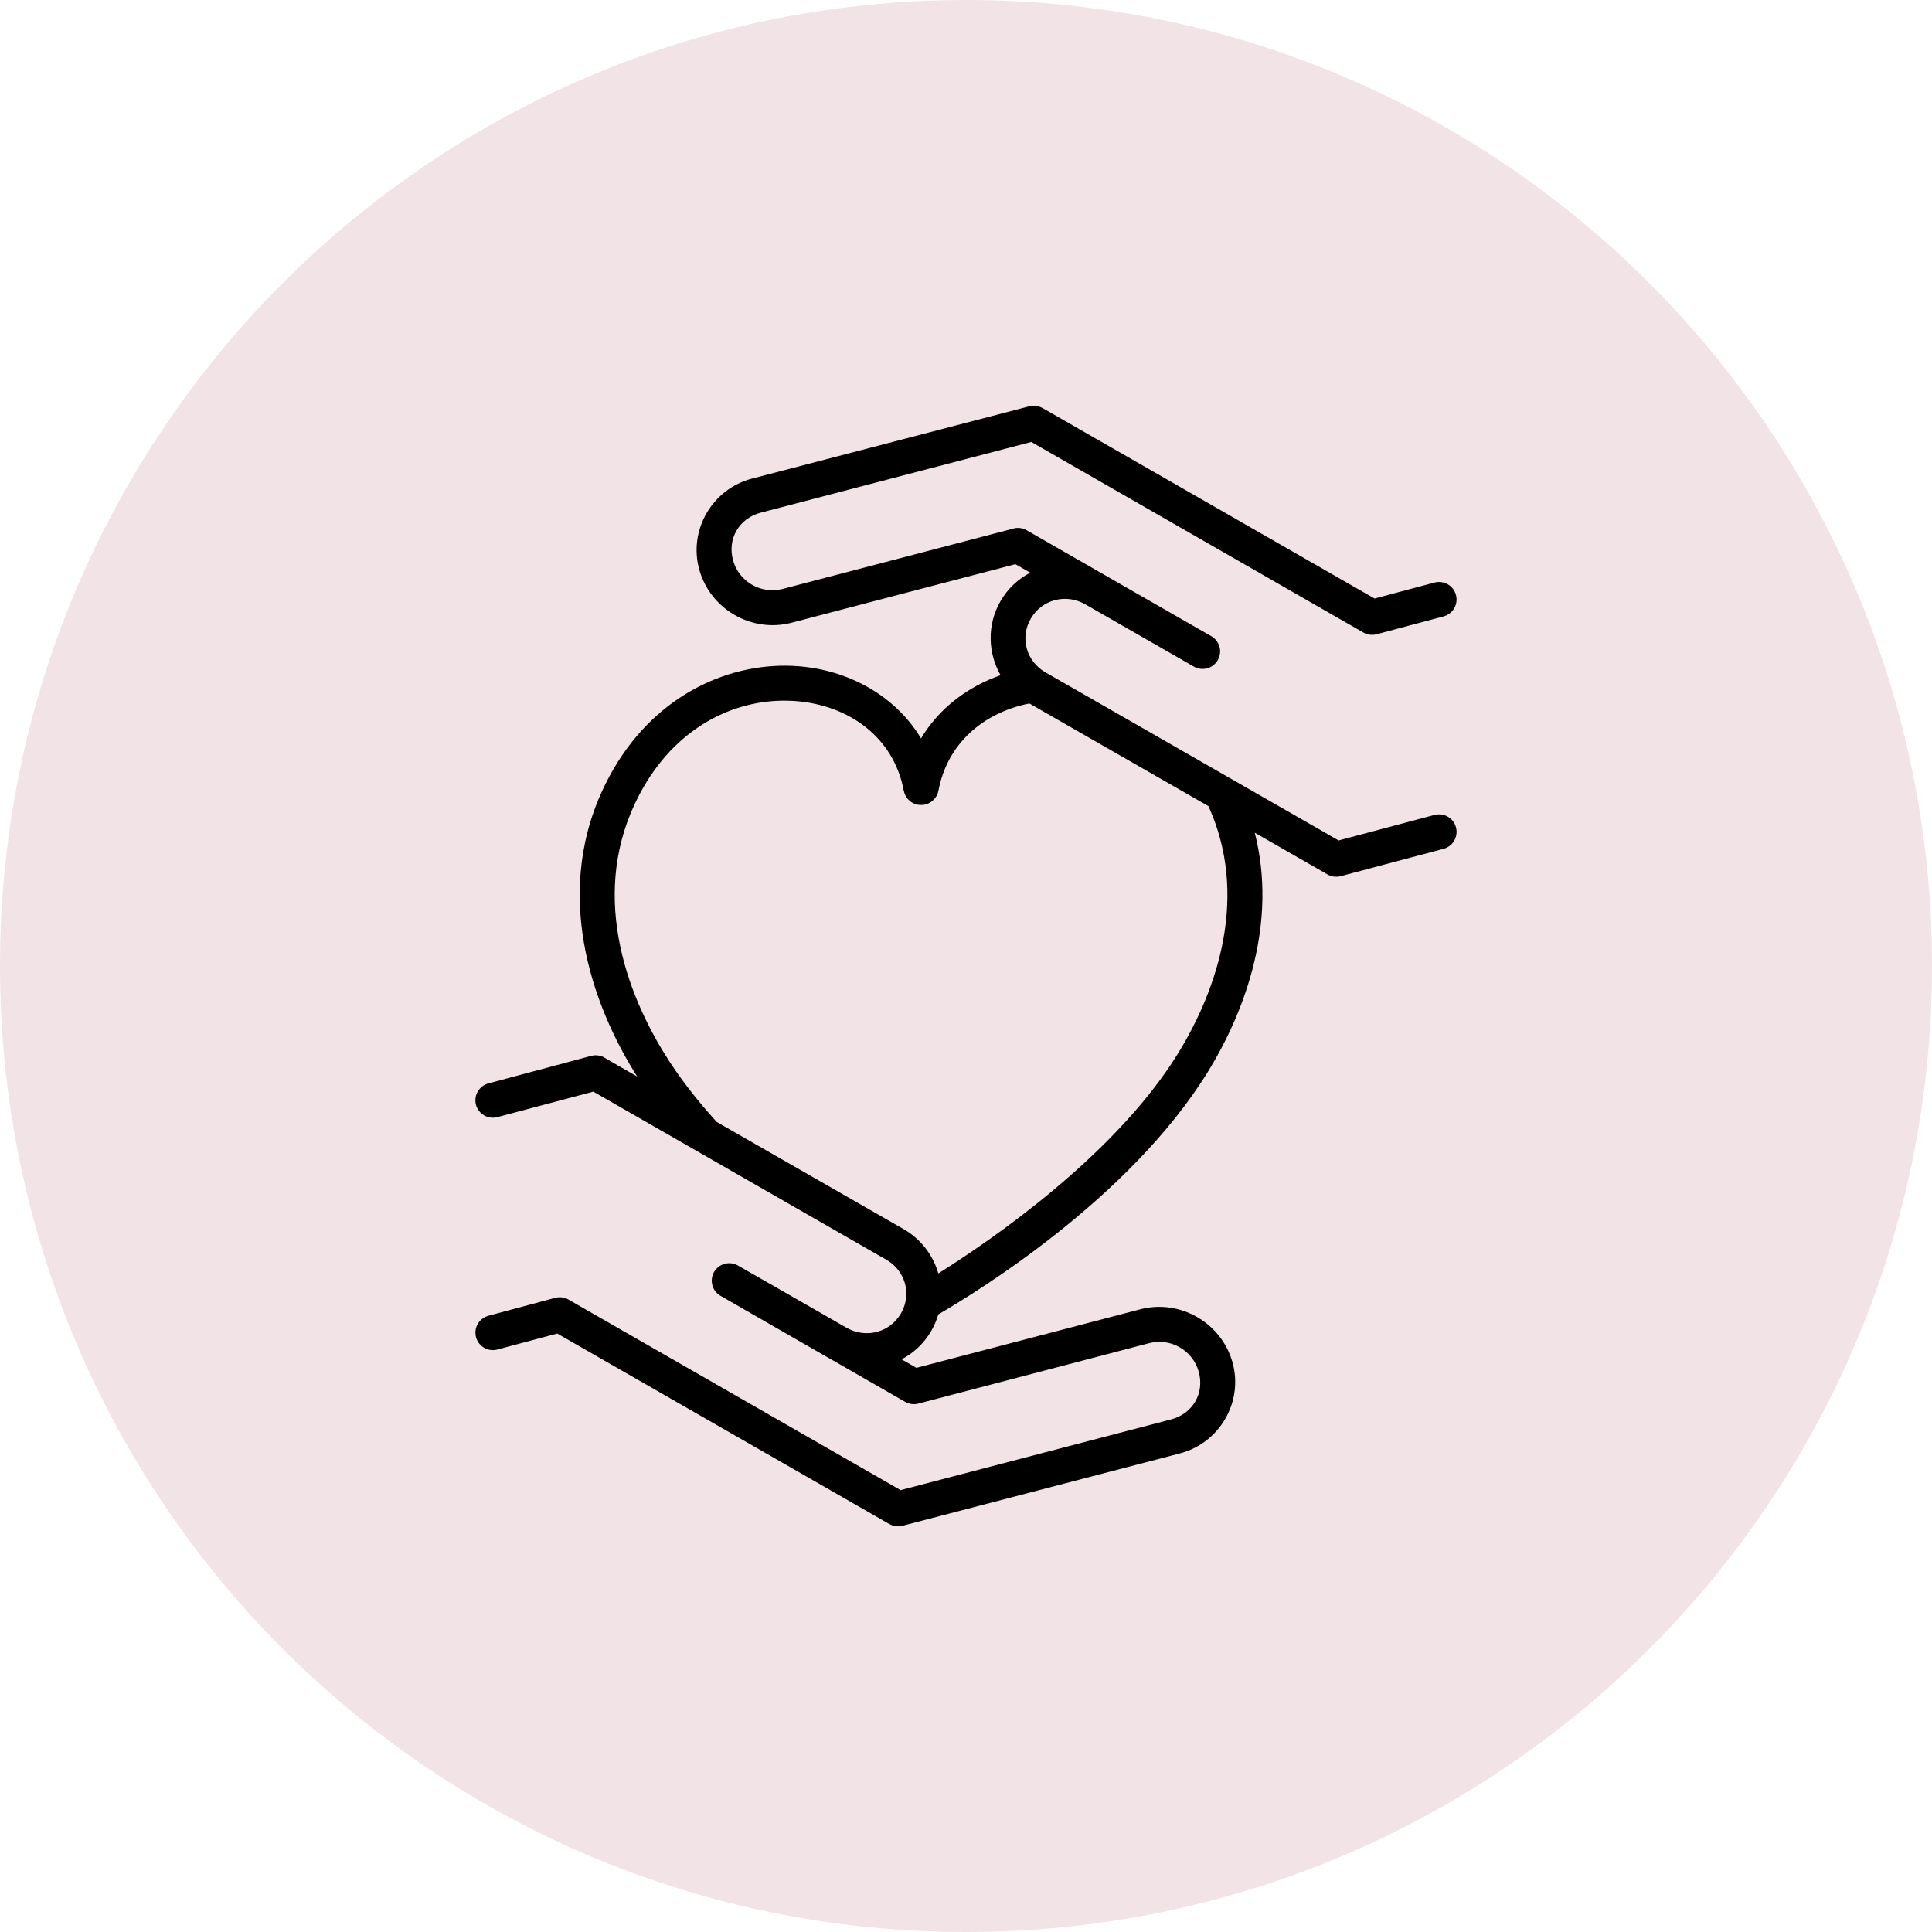 <?xml version="1.0" encoding="UTF-8"?> <svg xmlns="http://www.w3.org/2000/svg" viewBox="0 0 100.00 100.00" data-guides="{&quot;vertical&quot;:[],&quot;horizontal&quot;:[]}"><path color="rgb(51, 51, 51)" fill-rule="evenodd" fill="#f2e3e6" x="0" y="0" width="100" height="100" rx="50" ry="50" id="tSvg18dbc657a1a" title="Rectangle 5" fill-opacity="1" stroke="none" stroke-opacity="1" d="M0 50C0 22.386 22.386 0 50 0H50C77.614 0 100 22.386 100 50H100C100 77.614 77.614 100 50 100H50C22.386 100 0 77.614 0 50Z"></path><path fill="#000000" stroke="none" fill-opacity="1" stroke-width="1" stroke-opacity="1" color="rgb(51, 51, 51)" fill-rule="evenodd" id="tSvg13a75481b6f" title="Path 7" d="M53.482 21C53.417 21.002 53.349 21.011 53.283 21.029C48.495 22.278 43.707 23.526 38.919 24.774C36.864 25.311 35.624 27.437 36.195 29.485C36.766 31.533 38.903 32.77 40.967 32.233C44.83 31.223 48.694 30.212 52.557 29.201C52.813 29.348 53.068 29.495 53.323 29.641C52.703 29.967 52.163 30.461 51.789 31.109C51.078 32.333 51.13 33.796 51.789 34.949C50.086 35.543 48.602 36.662 47.671 38.221C46.352 36.012 43.919 34.68 41.313 34.483C37.874 34.222 34.036 35.887 31.761 39.796C28.471 45.446 30.372 51.502 32.844 55.505C32.889 55.578 32.935 55.651 32.98 55.721C32.442 55.412 31.905 55.103 31.367 54.794C31.367 54.793 31.367 54.792 31.367 54.792C31.147 54.633 30.866 54.581 30.604 54.651C28.829 55.126 27.054 55.601 25.279 56.076C24.799 56.206 24.511 56.697 24.636 57.18C24.765 57.66 25.257 57.948 25.739 57.823C27.396 57.383 29.053 56.943 30.71 56.502C35.761 59.4 40.812 62.298 45.862 65.195C46.617 65.628 46.991 66.414 46.898 67.196C46.898 67.195 46.898 67.194 46.898 67.194C46.882 67.257 46.871 67.32 46.866 67.384C46.821 67.588 46.744 67.79 46.633 67.984C46.066 68.959 44.847 69.292 43.844 68.741C42.499 67.969 41.155 67.197 39.811 66.426C39.806 66.426 39.804 66.423 39.8 66.423C39.265 66.117 38.73 65.81 38.196 65.504C37.987 65.383 37.738 65.352 37.507 65.415C37.276 65.479 37.079 65.63 36.959 65.837C36.841 66.047 36.809 66.294 36.873 66.525C36.936 66.759 37.09 66.956 37.298 67.074C37.829 67.379 38.36 67.684 38.891 67.989C38.896 67.993 38.9 67.996 38.905 67.998C40.236 68.763 41.568 69.528 42.899 70.293C42.924 70.307 42.949 70.32 42.974 70.334C44.267 71.076 45.56 71.819 46.852 72.561C47.061 72.679 47.306 72.71 47.537 72.649C51.517 71.607 55.497 70.565 59.477 69.523C60.594 69.233 61.738 69.892 62.046 71.002C62.356 72.112 61.738 73.177 60.614 73.469C55.947 74.689 51.281 75.909 46.614 77.128C40.886 73.842 35.156 70.555 29.427 67.268C29.221 67.148 28.974 67.114 28.743 67.175C27.588 67.485 26.434 67.795 25.279 68.104C24.799 68.234 24.511 68.728 24.638 69.21C24.699 69.441 24.851 69.641 25.059 69.761C25.268 69.881 25.515 69.915 25.746 69.851C26.778 69.576 27.81 69.3 28.843 69.024C34.572 72.31 40.301 75.596 46.03 78.882C46.031 78.882 46.031 78.882 46.032 78.882C46.037 78.884 46.044 78.886 46.048 78.889C46.093 78.916 46.143 78.936 46.193 78.952C46.209 78.959 46.225 78.963 46.241 78.968C46.288 78.982 46.338 78.991 46.388 78.995C46.406 78.998 46.426 79 46.447 79C46.492 79 46.537 79 46.583 78.993C46.605 78.991 46.628 78.988 46.648 78.984C46.669 78.982 46.687 78.979 46.707 78.975C51.495 77.726 56.283 76.477 61.072 75.228C63.127 74.691 64.366 72.568 63.795 70.519C63.224 68.471 61.087 67.232 59.023 67.769C55.16 68.779 51.296 69.79 47.433 70.8C47.177 70.653 46.921 70.506 46.665 70.359C47.285 70.035 47.825 69.538 48.199 68.893C48.359 68.616 48.479 68.329 48.566 68.034C50.516 66.901 58.446 62.064 62.504 55.501C64.497 52.272 66.124 47.718 64.946 43.101C66.194 43.817 67.442 44.533 68.691 45.249C68.691 45.25 68.691 45.25 68.691 45.251C68.695 45.253 68.698 45.256 68.702 45.258C68.703 45.258 68.704 45.258 68.704 45.258C68.763 45.292 68.827 45.319 68.89 45.34C68.956 45.36 69.022 45.371 69.09 45.378C69.189 45.385 69.289 45.378 69.386 45.353C71.163 44.88 72.94 44.408 74.718 43.935C74.951 43.874 75.15 43.722 75.27 43.511C75.39 43.303 75.424 43.056 75.361 42.822C75.232 42.34 74.733 42.052 74.251 42.181C72.596 42.621 70.941 43.062 69.287 43.502C64.233 40.604 59.179 37.707 54.125 34.809C53.112 34.229 52.781 33.006 53.355 32.018C53.928 31.03 55.172 30.701 56.184 31.284C58.053 32.356 59.921 33.428 61.79 34.501C61.791 34.502 61.793 34.502 61.794 34.503C62.002 34.623 62.249 34.655 62.483 34.592C62.714 34.53 62.913 34.376 63.031 34.168C63.151 33.959 63.185 33.71 63.122 33.479C63.058 33.246 62.904 33.049 62.696 32.929C59.51 31.1 56.324 29.272 53.137 27.444C52.929 27.323 52.68 27.292 52.446 27.357C52.435 27.362 52.422 27.366 52.41 27.371C48.444 28.408 44.479 29.445 40.513 30.482C39.396 30.772 38.252 30.112 37.944 29.005C37.634 27.894 38.252 26.829 39.376 26.535C44.044 25.315 48.712 24.096 53.38 22.876C59.1 26.158 64.82 29.441 70.54 32.723C70.606 32.764 70.676 32.795 70.751 32.82C70.914 32.87 71.088 32.872 71.254 32.829C72.409 32.521 73.564 32.213 74.72 31.905C74.719 31.905 74.719 31.905 74.718 31.905C74.951 31.844 75.148 31.692 75.27 31.483C75.391 31.275 75.422 31.028 75.361 30.797C75.3 30.564 75.148 30.364 74.94 30.244C74.731 30.124 74.484 30.092 74.251 30.153C73.216 30.429 72.182 30.705 71.147 30.98C65.42 27.695 59.692 24.409 53.965 21.123C53.965 21.123 53.966 21.123 53.967 21.123C53.951 21.116 53.935 21.109 53.919 21.102C53.892 21.087 53.865 21.075 53.835 21.064C53.81 21.055 53.786 21.046 53.758 21.039C53.722 21.028 53.684 21.018 53.645 21.012C53.625 21.012 53.607 21.009 53.586 21.009C53.552 21.005 53.518 21.003 53.482 21ZM40.65 36.266C40.824 36.268 41.001 36.275 41.173 36.286C43.944 36.497 46.262 38.155 46.778 40.928C46.779 40.929 46.78 40.93 46.781 40.931C46.783 40.937 46.785 40.944 46.787 40.951C46.801 41.014 46.821 41.075 46.846 41.132C46.853 41.148 46.86 41.162 46.867 41.178C46.896 41.234 46.932 41.288 46.973 41.338C46.984 41.35 46.994 41.361 47.005 41.372C47.05 41.422 47.1 41.468 47.154 41.506C47.159 41.508 47.163 41.513 47.168 41.515C47.225 41.551 47.284 41.581 47.345 41.606C47.356 41.61 47.367 41.615 47.381 41.619C47.422 41.633 47.465 41.644 47.51 41.653C47.533 41.656 47.556 41.658 47.578 41.66C47.589 41.662 47.601 41.662 47.614 41.665C47.685 41.669 47.755 41.665 47.825 41.653C47.829 41.653 47.833 41.653 47.836 41.653C47.843 41.651 47.85 41.649 47.857 41.647C47.877 41.644 47.895 41.64 47.916 41.635C47.941 41.628 47.965 41.619 47.99 41.61C48.009 41.603 48.029 41.594 48.047 41.587C48.063 41.581 48.079 41.572 48.095 41.565C48.12 41.551 48.142 41.538 48.167 41.522C48.183 41.511 48.199 41.499 48.215 41.488C48.231 41.477 48.246 41.463 48.262 41.452C48.287 41.429 48.312 41.409 48.335 41.384C48.339 41.379 48.344 41.375 48.348 41.37C48.373 41.343 48.396 41.313 48.419 41.284C48.421 41.282 48.423 41.279 48.425 41.275C48.425 41.275 48.428 41.273 48.428 41.27C48.441 41.25 48.455 41.23 48.466 41.209C48.468 41.205 48.471 41.202 48.473 41.198C48.484 41.178 48.496 41.159 48.505 41.139C48.518 41.112 48.53 41.082 48.539 41.055C48.541 41.051 48.541 41.048 48.543 41.044C48.555 41.008 48.566 40.969 48.573 40.931C49.035 38.461 50.913 36.884 53.281 36.411C56.37 38.182 59.46 39.954 62.549 41.726C64.631 46.309 63.07 51.133 60.963 54.543C57.714 59.799 51.33 64.18 48.568 65.913C48.298 64.98 47.68 64.142 46.774 63.621C43.549 61.772 40.324 59.923 37.099 58.074C36.084 56.96 35.155 55.773 34.396 54.542C32.131 50.877 30.479 45.6 33.331 40.702C35.155 37.569 38.023 36.245 40.65 36.266Z"></path><defs></defs></svg> 